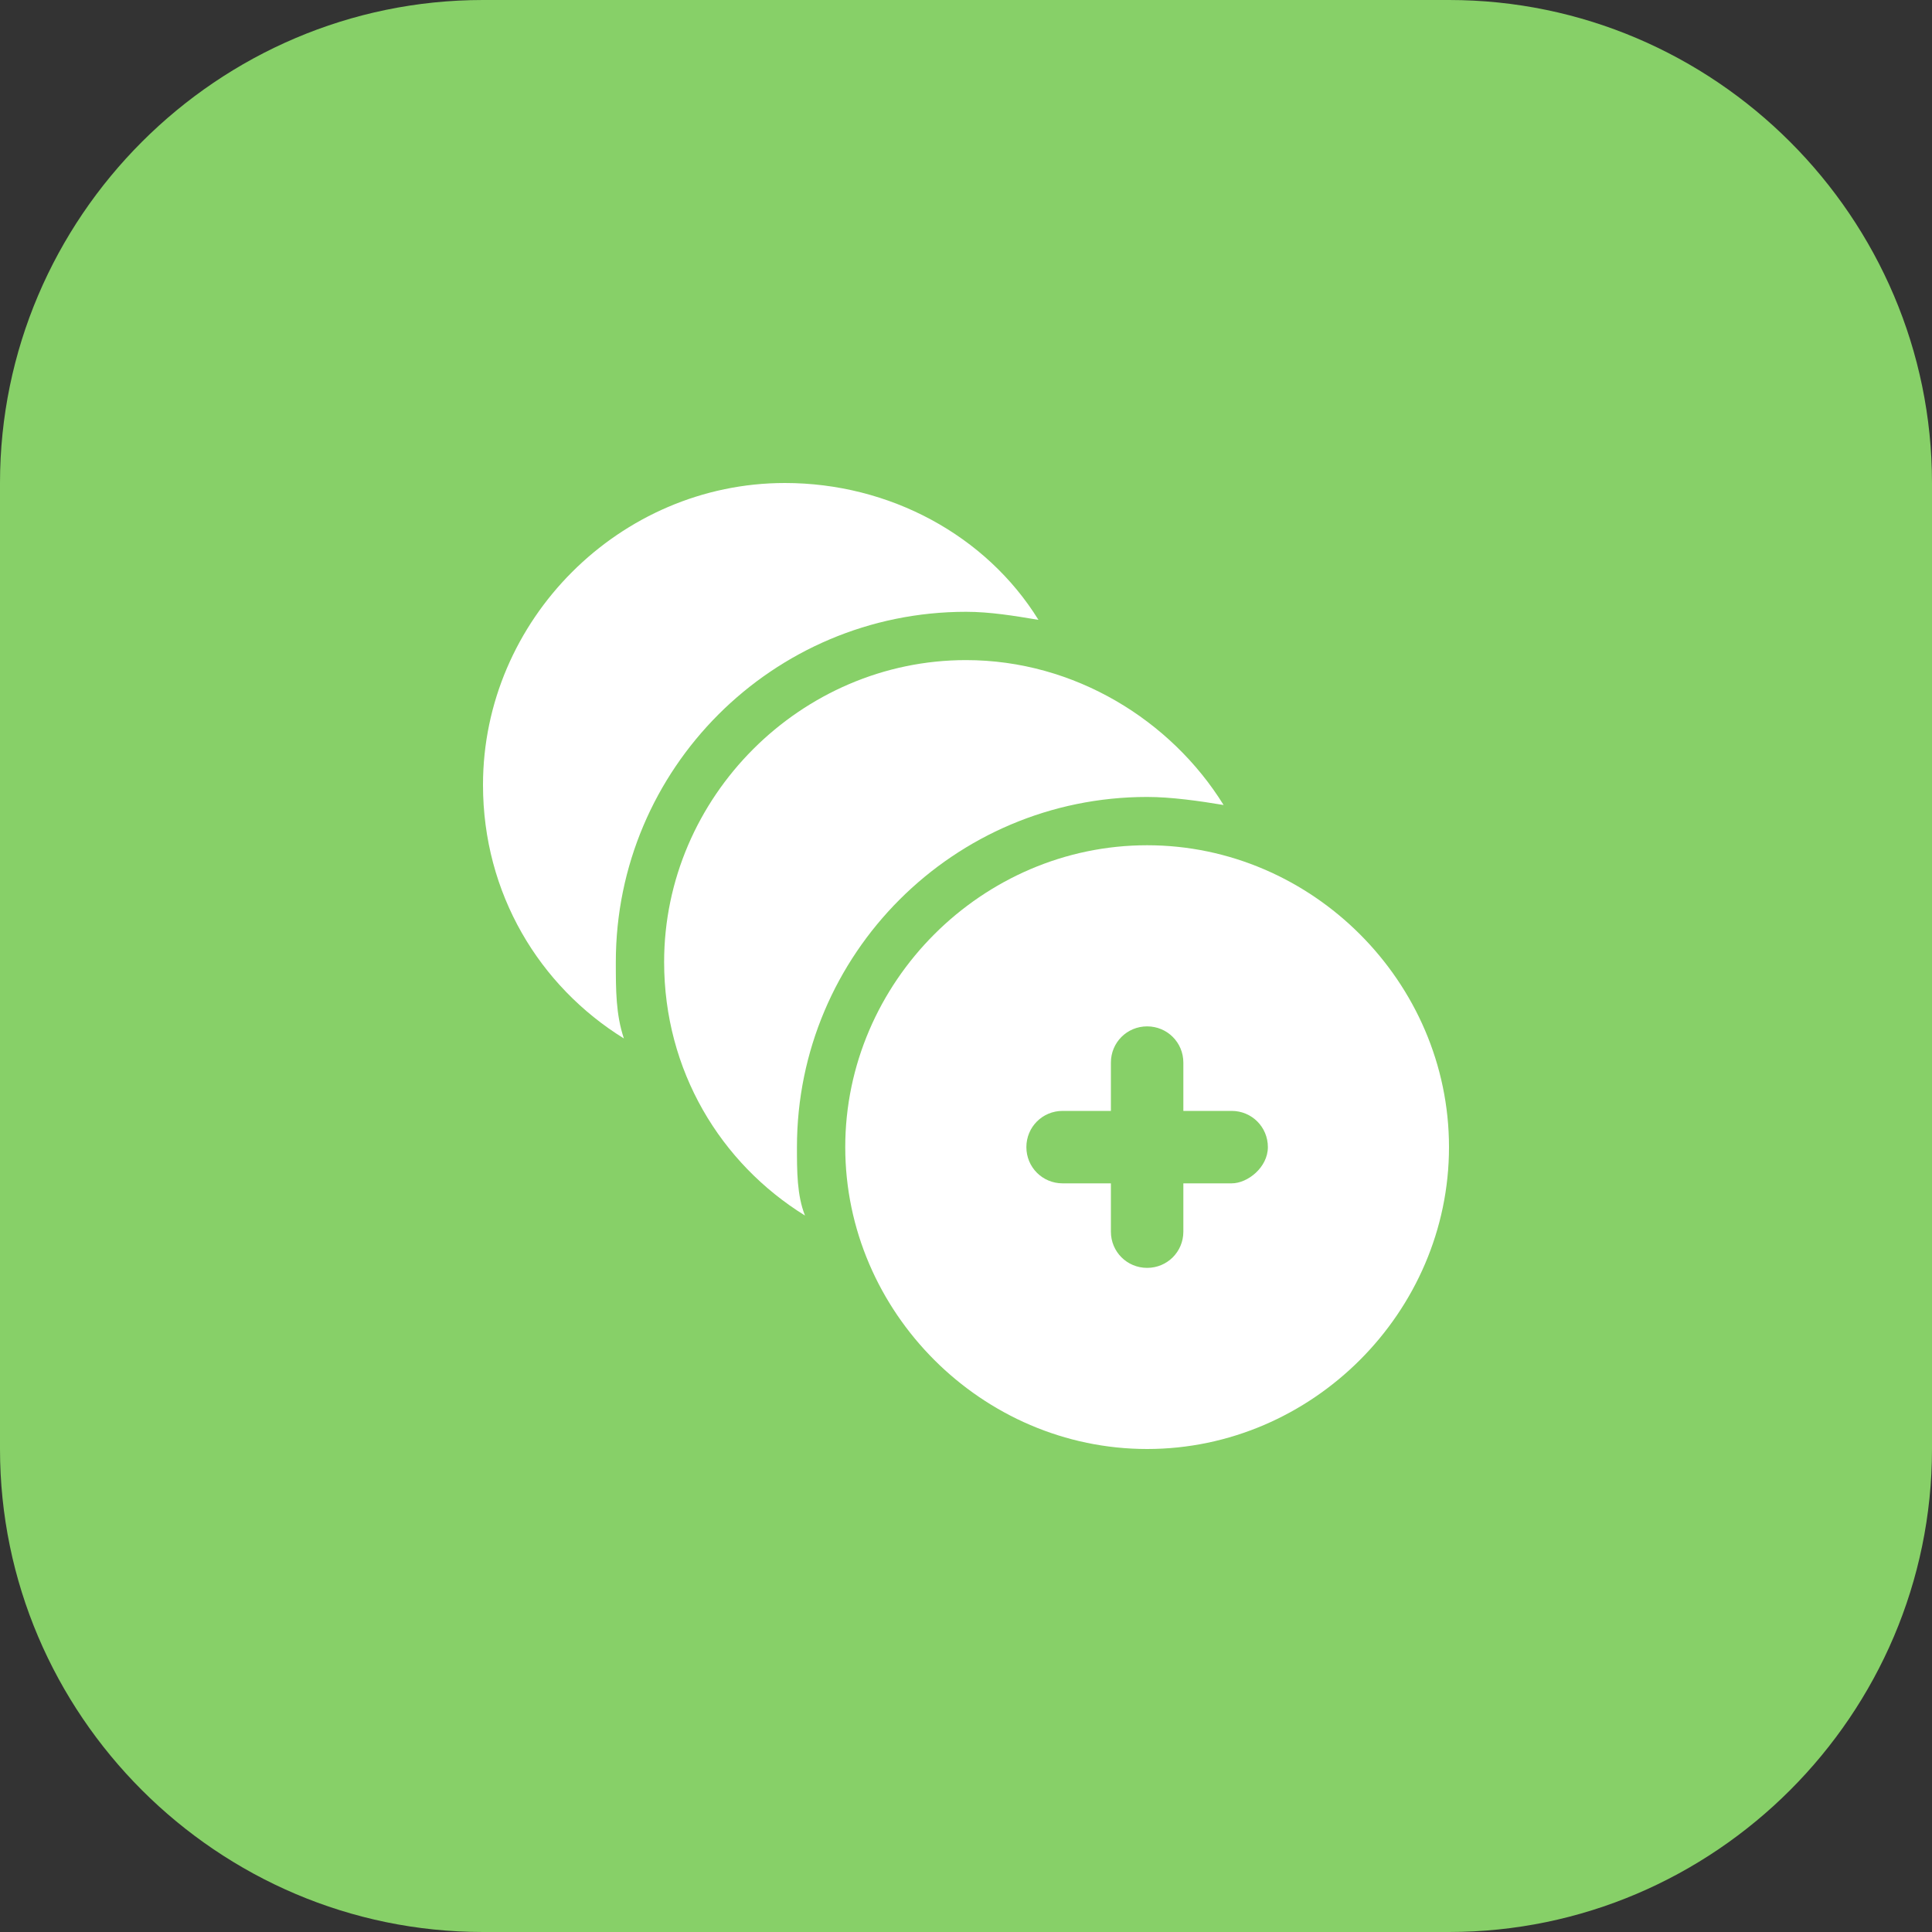 <?xml version="1.0" encoding="utf-8"?>
<!-- Generator: Adobe Illustrator 26.4.1, SVG Export Plug-In . SVG Version: 6.00 Build 0)  -->
<svg version="1.1" id="图层_1" xmlns="http://www.w3.org/2000/svg" xmlns:xlink="http://www.w3.org/1999/xlink" x="0px" y="0px"
	 viewBox="0 0 48 48" style="enable-background:new 0 0 48 48;" xml:space="preserve">
<rect x="0" y="0" width="48" height="48" fill="#333333" stroke="none"/>
<style type="text/css">
	.st0{fill:#87D068;}
	.st1{clip-path:url(#SVGID_00000018941778426702510620000006481262296390689922_);}
	.st2{fill:#FFFFFF;}
</style>
<g>
	<g>
		<path class="st0" d="M36,48H12C5.4,48,0,42.6,0,36V12C0,5.4,5.4,0,12,0h24c6.6,0,12,5.4,12,12v24C48,42.6,42.6,48,36,48z"/>
	</g>
	<g>
		<defs>
			<rect id="SVGID_1_" x="12" y="12" width="24" height="24"/>
		</defs>
		<clipPath id="SVGID_00000141444668484078751200000003089482387513471677_">
			<use xlink:href="#SVGID_1_"  style="overflow:visible;"/>
		</clipPath>
		<g style="clip-path:url(#SVGID_00000141444668484078751200000003089482387513471677_);">
			<g>
				<path class="st2" d="M28.5,21c-4.1,0-7.5,3.4-7.5,7.5c0,4.1,3.4,7.5,7.5,7.5c4.1,0,7.5-3.4,7.5-7.5C36,24.4,32.6,21,28.5,21z
					 M30.6,29.4h-1.2v1.2c0,0.5-0.4,0.9-0.9,0.9c-0.5,0-0.9-0.4-0.9-0.9v-1.2h-1.2c-0.5,0-0.9-0.4-0.9-0.9c0-0.5,0.4-0.9,0.9-0.9
					h1.2v-1.2c0-0.5,0.4-0.9,0.9-0.9c0.5,0,0.9,0.4,0.9,0.9v1.2h1.2c0.5,0,0.9,0.4,0.9,0.9C31.5,29,31,29.4,30.6,29.4z"/>
			</g>
			<g>
				<path class="st2" d="M15.3,23.9c0-4.8,3.9-8.7,8.7-8.7c0.6,0,1.2,0.1,1.8,0.2c-1.3-2.1-3.7-3.4-6.3-3.4c-4.1,0-7.5,3.4-7.5,7.5
					c0,2.7,1.4,5,3.5,6.3C15.3,25.2,15.3,24.6,15.3,23.9z"/>
			</g>
			<g>
				<path class="st2" d="M19.8,28.5c0-4.8,3.9-8.7,8.7-8.7c0.6,0,1.3,0.1,1.9,0.2c-1.3-2.1-3.7-3.6-6.4-3.6c-4.1,0-7.5,3.4-7.5,7.5
					c0,2.7,1.4,5,3.5,6.3C19.8,29.7,19.8,29.1,19.8,28.5z"/>
			</g>
		</g>
	</g>
</g>
</svg>
